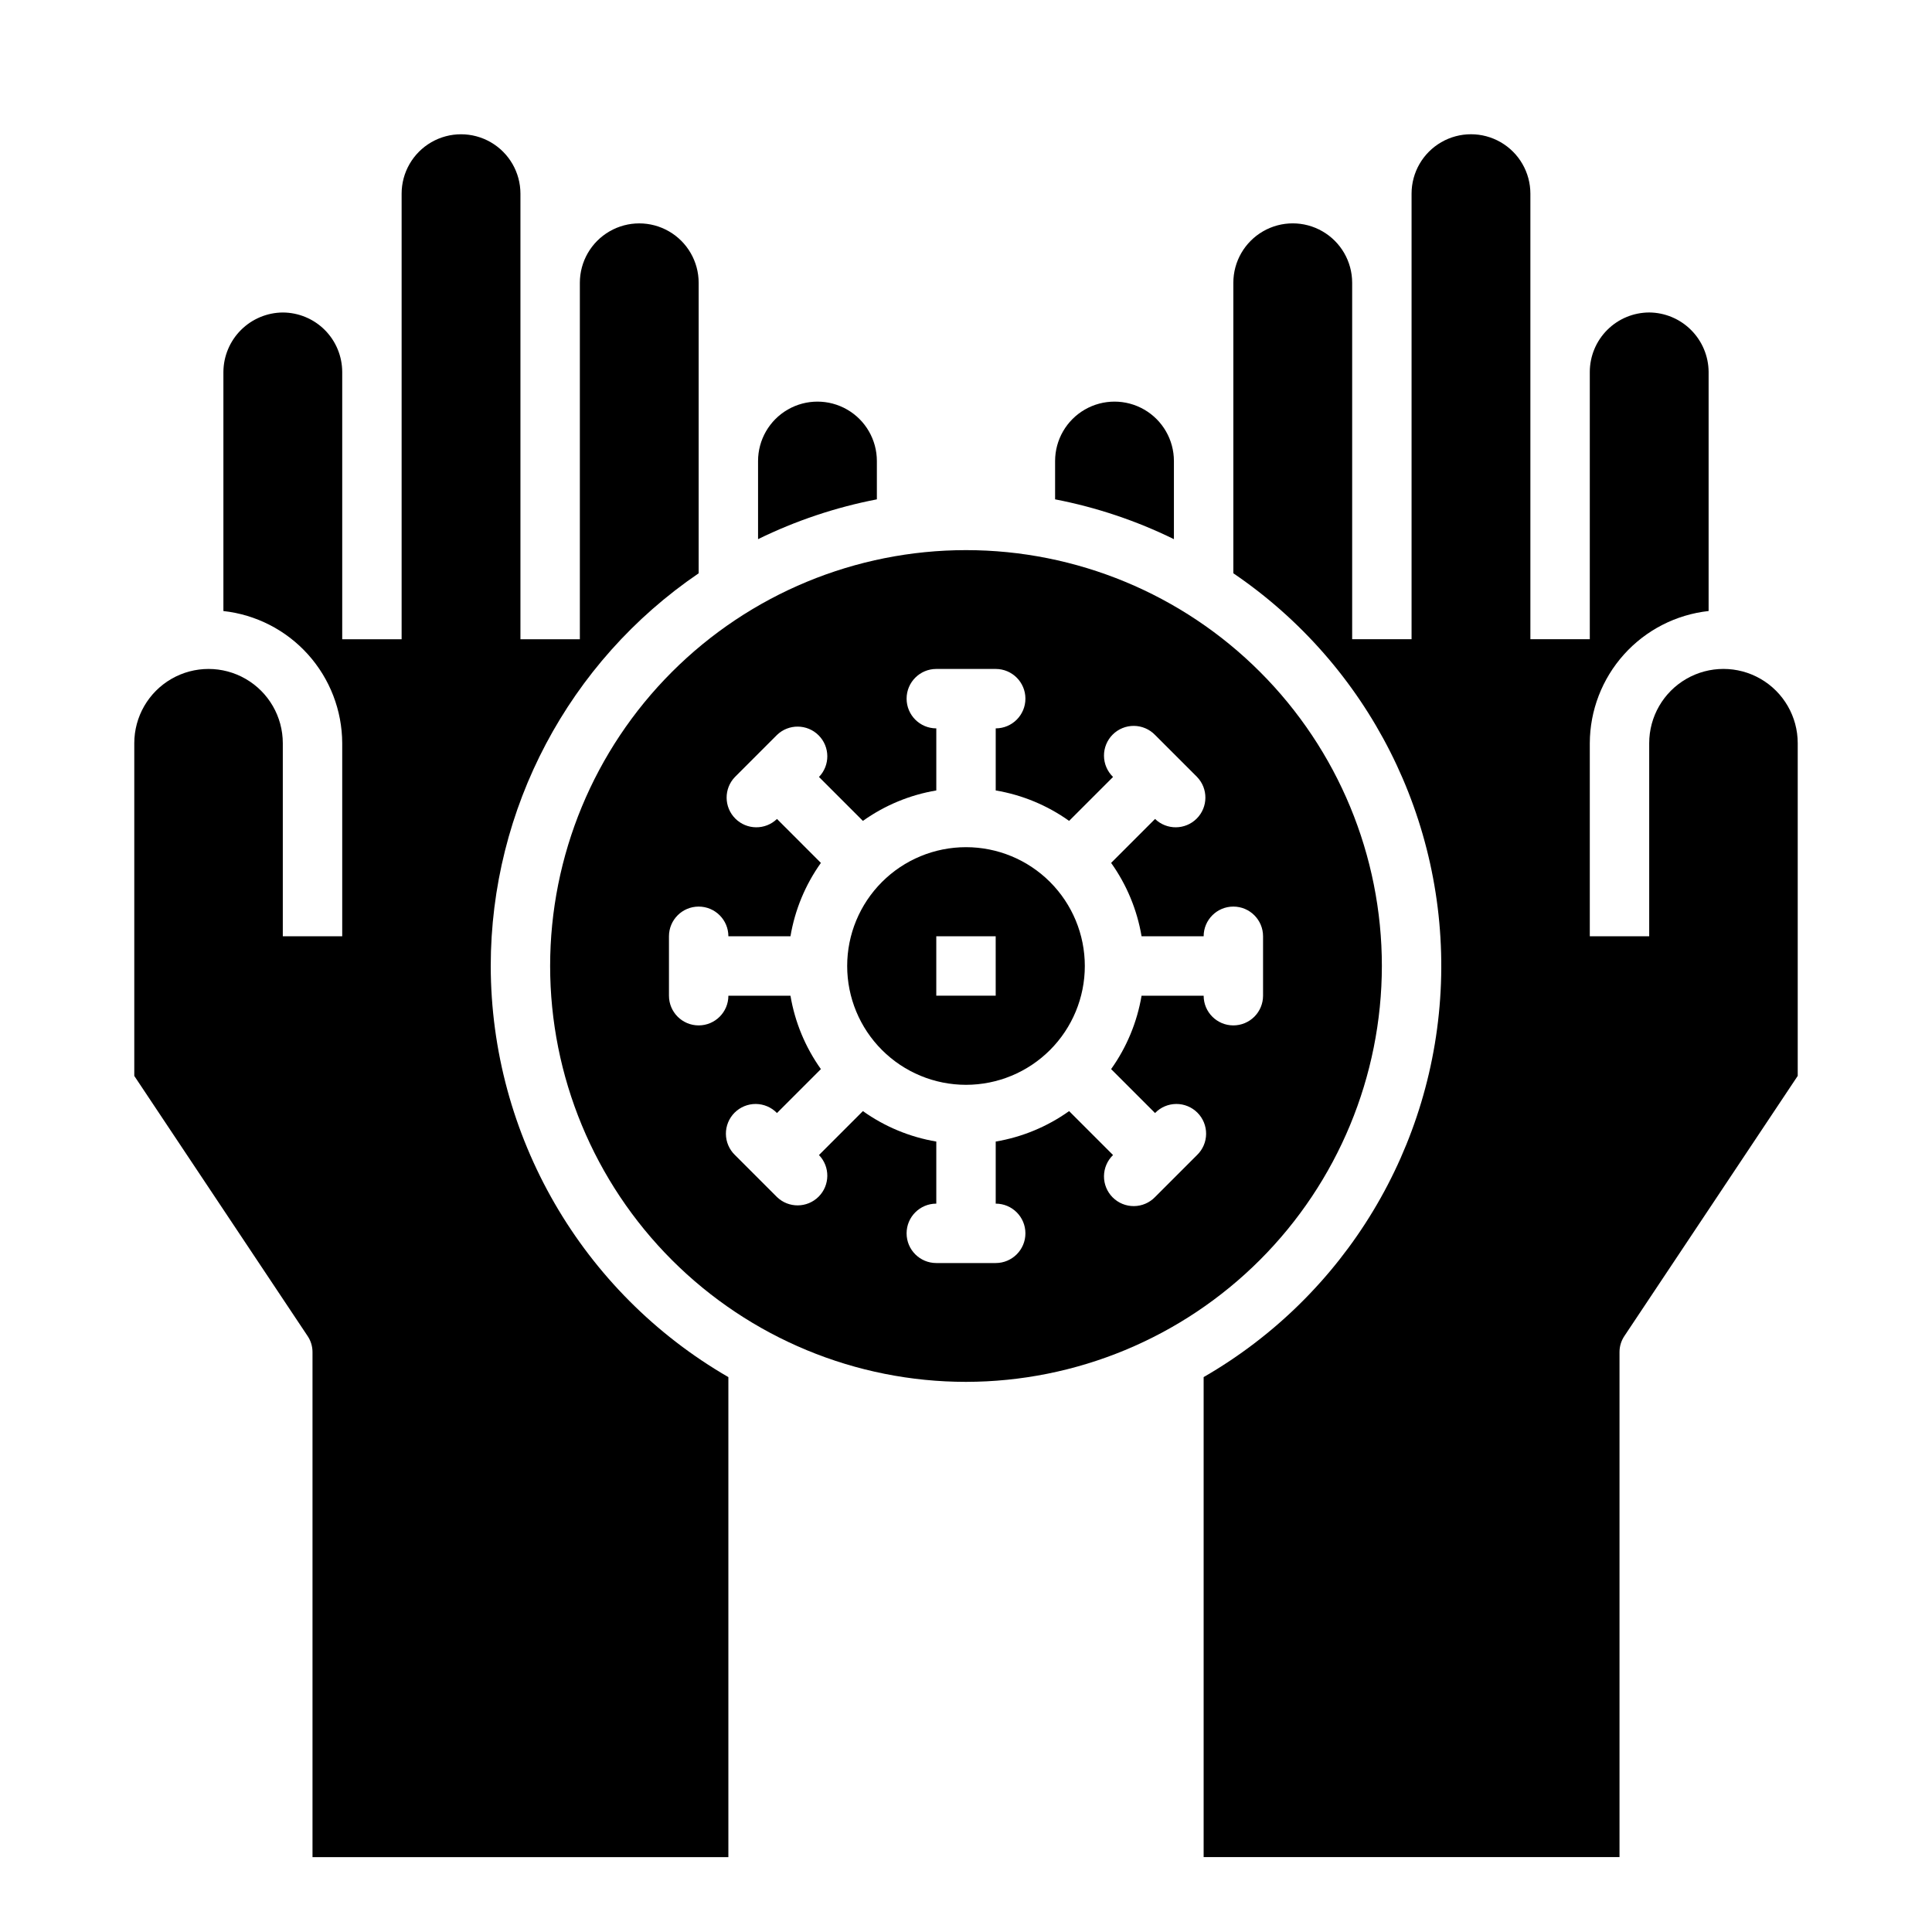 <?xml version="1.0" encoding="UTF-8"?>
<!-- Uploaded to: SVG Repo, www.svgrepo.com, Generator: SVG Repo Mixer Tools -->
<svg fill="#000000" width="800px" height="800px" version="1.1" viewBox="144 144 512 512" xmlns="http://www.w3.org/2000/svg">
 <g>
  <path d="m510.21 400c0-29.23-11.613-57.262-32.281-77.93-20.668-20.668-48.699-32.281-77.926-32.281-29.23 0-57.262 11.613-77.93 32.281-20.668 20.668-32.281 48.699-32.281 77.93 0 29.227 11.613 57.258 32.281 77.926 20.668 20.668 48.699 32.281 77.93 32.281 29.219-0.031 57.23-11.652 77.895-32.312 20.66-20.664 32.281-48.676 32.312-77.895zm-39.359 15.742c-4.348 0-7.871-3.523-7.871-7.871h-16.453c-1.184 7.012-3.941 13.66-8.07 19.453l11.645 11.645v-0.004c1.465-1.52 3.481-2.383 5.594-2.402 2.109-0.02 4.141 0.812 5.633 2.305 1.492 1.492 2.324 3.523 2.305 5.637-0.016 2.109-0.883 4.125-2.402 5.594l-11.133 11.133 0.004-0.004c-1.469 1.52-3.484 2.387-5.594 2.402-2.113 0.02-4.144-0.812-5.637-2.305-1.492-1.492-2.324-3.523-2.305-5.633 0.02-2.113 0.883-4.129 2.402-5.594l-11.645-11.645h0.004c-5.793 4.129-12.441 6.887-19.453 8.07v16.453c4.348 0 7.871 3.523 7.871 7.871s-3.523 7.871-7.871 7.871h-15.746c-4.348 0-7.871-3.523-7.871-7.871s3.523-7.871 7.871-7.871v-16.453c-7.012-1.184-13.66-3.941-19.449-8.07l-11.645 11.645c2.984 3.086 2.941 7.996-0.094 11.035-3.039 3.035-7.949 3.078-11.035 0.094l-11.133-11.133v0.004c-1.52-1.469-2.383-3.484-2.402-5.594-0.02-2.113 0.812-4.144 2.305-5.637 1.492-1.492 3.523-2.324 5.637-2.305 2.109 0.02 4.125 0.883 5.594 2.402l11.645-11.645-0.004 0.004c-4.129-5.793-6.887-12.441-8.066-19.453h-16.453c0 4.348-3.527 7.871-7.875 7.871-4.348 0-7.871-3.523-7.871-7.871v-15.746c0-4.348 3.523-7.871 7.871-7.871 4.348 0 7.875 3.523 7.875 7.871h16.453c1.18-7.012 3.938-13.66 8.066-19.449l-11.641-11.645c-3.09 2.984-8 2.941-11.035-0.094-3.039-3.039-3.082-7.949-0.098-11.035l11.133-11.133c3.086-2.984 7.996-2.941 11.035 0.098 3.035 3.035 3.078 7.945 0.094 11.035l11.645 11.645v-0.004c5.789-4.129 12.438-6.887 19.449-8.066v-16.453c-4.348 0-7.871-3.527-7.871-7.875 0-4.348 3.523-7.871 7.871-7.871h15.746c4.348 0 7.871 3.523 7.871 7.871 0 4.348-3.523 7.875-7.871 7.875v16.453c7.012 1.18 13.66 3.938 19.453 8.066l11.645-11.645-0.004 0.004c-1.52-1.469-2.383-3.484-2.402-5.594-0.02-2.113 0.812-4.144 2.305-5.637 1.492-1.492 3.523-2.324 5.637-2.305 2.109 0.02 4.125 0.883 5.594 2.402l11.133 11.133h-0.004c2.984 3.086 2.941 7.996-0.094 11.035-3.039 3.035-7.949 3.078-11.035 0.094l-11.645 11.645c4.129 5.789 6.887 12.438 8.07 19.449h16.453c0-4.348 3.523-7.871 7.871-7.871s7.871 3.523 7.871 7.871v15.746c0 2.086-0.828 4.09-2.305 5.566-1.477 1.477-3.481 2.305-5.566 2.305z"/>
  <path d="m400 368.51c-8.352 0-16.363 3.316-22.266 9.223-5.906 5.902-9.223 13.914-9.223 22.266s3.316 16.359 9.223 22.266c5.902 5.902 13.914 9.223 22.266 9.223s16.359-3.32 22.266-9.223c5.902-5.906 9.223-13.914 9.223-22.266s-3.32-16.363-9.223-22.266c-5.906-5.906-13.914-9.223-22.266-9.223zm7.871 39.359h-15.746v-15.746h15.742z"/>
  <path d="m455.1 266.18c0-5.625-3-10.824-7.871-13.637-4.871-2.812-10.871-2.812-15.742 0-4.871 2.812-7.875 8.012-7.875 13.637v10.156-0.004c10.918 2.109 21.508 5.656 31.488 10.551z"/>
  <path d="m574.52 498 45.895-68.879v-88.168c0-7.031-3.75-13.527-9.84-17.043-6.09-3.516-13.59-3.516-19.68 0-6.09 3.516-9.84 10.012-9.84 17.043v51.168h-15.742v-51.168c0.027-8.688 3.254-17.059 9.062-23.52 5.805-6.461 13.789-10.559 22.426-11.508v-63.371c-0.031-4.168-1.703-8.152-4.648-11.098-2.945-2.949-6.93-4.617-11.098-4.648-4.172 0.016-8.168 1.676-11.117 4.625-2.953 2.953-4.613 6.949-4.625 11.121v70.848h-15.746v-118.08c0-5.625-3-10.82-7.871-13.633-4.871-2.812-10.875-2.812-15.746 0-4.871 2.812-7.871 8.008-7.871 13.633v118.08h-15.742v-94.465c0-5.625-3-10.82-7.875-13.633-4.871-2.812-10.871-2.812-15.742 0s-7.871 8.008-7.871 13.633v76.988c35.832 24.34 56.617 65.402 55.02 108.69-1.602 43.285-25.363 82.703-62.891 104.33v127.21h110.21v-133.82c-0.004-1.547 0.461-3.059 1.336-4.332z"/>
  <path d="m376.38 266.18c0-5.625-3-10.824-7.871-13.637-4.871-2.812-10.875-2.812-15.746 0s-7.871 8.012-7.871 13.637v20.703c9.984-4.894 20.57-8.441 31.488-10.551z"/>
  <path d="m274.05 400c0.023-41.672 20.652-80.633 55.102-104.07v-76.988c0-5.625-3-10.82-7.871-13.633s-10.871-2.812-15.742 0-7.871 8.008-7.871 13.633v94.465h-15.746v-118.08c0-5.625-3-10.82-7.871-13.633s-10.875-2.812-15.746 0c-4.871 2.812-7.871 8.008-7.871 13.633v118.08h-15.742v-70.848c-0.016-4.172-1.676-8.168-4.625-11.121-2.953-2.949-6.949-4.609-11.121-4.625-4.164 0.031-8.152 1.699-11.098 4.648-2.945 2.945-4.613 6.93-4.644 11.098v63.371c8.633 0.949 16.617 5.047 22.426 11.508 5.805 6.461 9.031 14.832 9.062 23.52v51.168h-15.746v-51.168c0-7.031-3.75-13.527-9.84-17.043-6.09-3.516-13.59-3.516-19.68 0-6.09 3.516-9.84 10.012-9.84 17.043v88.168l45.895 68.879c0.875 1.273 1.34 2.785 1.336 4.332v133.82h110.21v-127.21c-38.91-22.5-62.902-64.008-62.977-108.95z"/>
 </g>
</svg>
